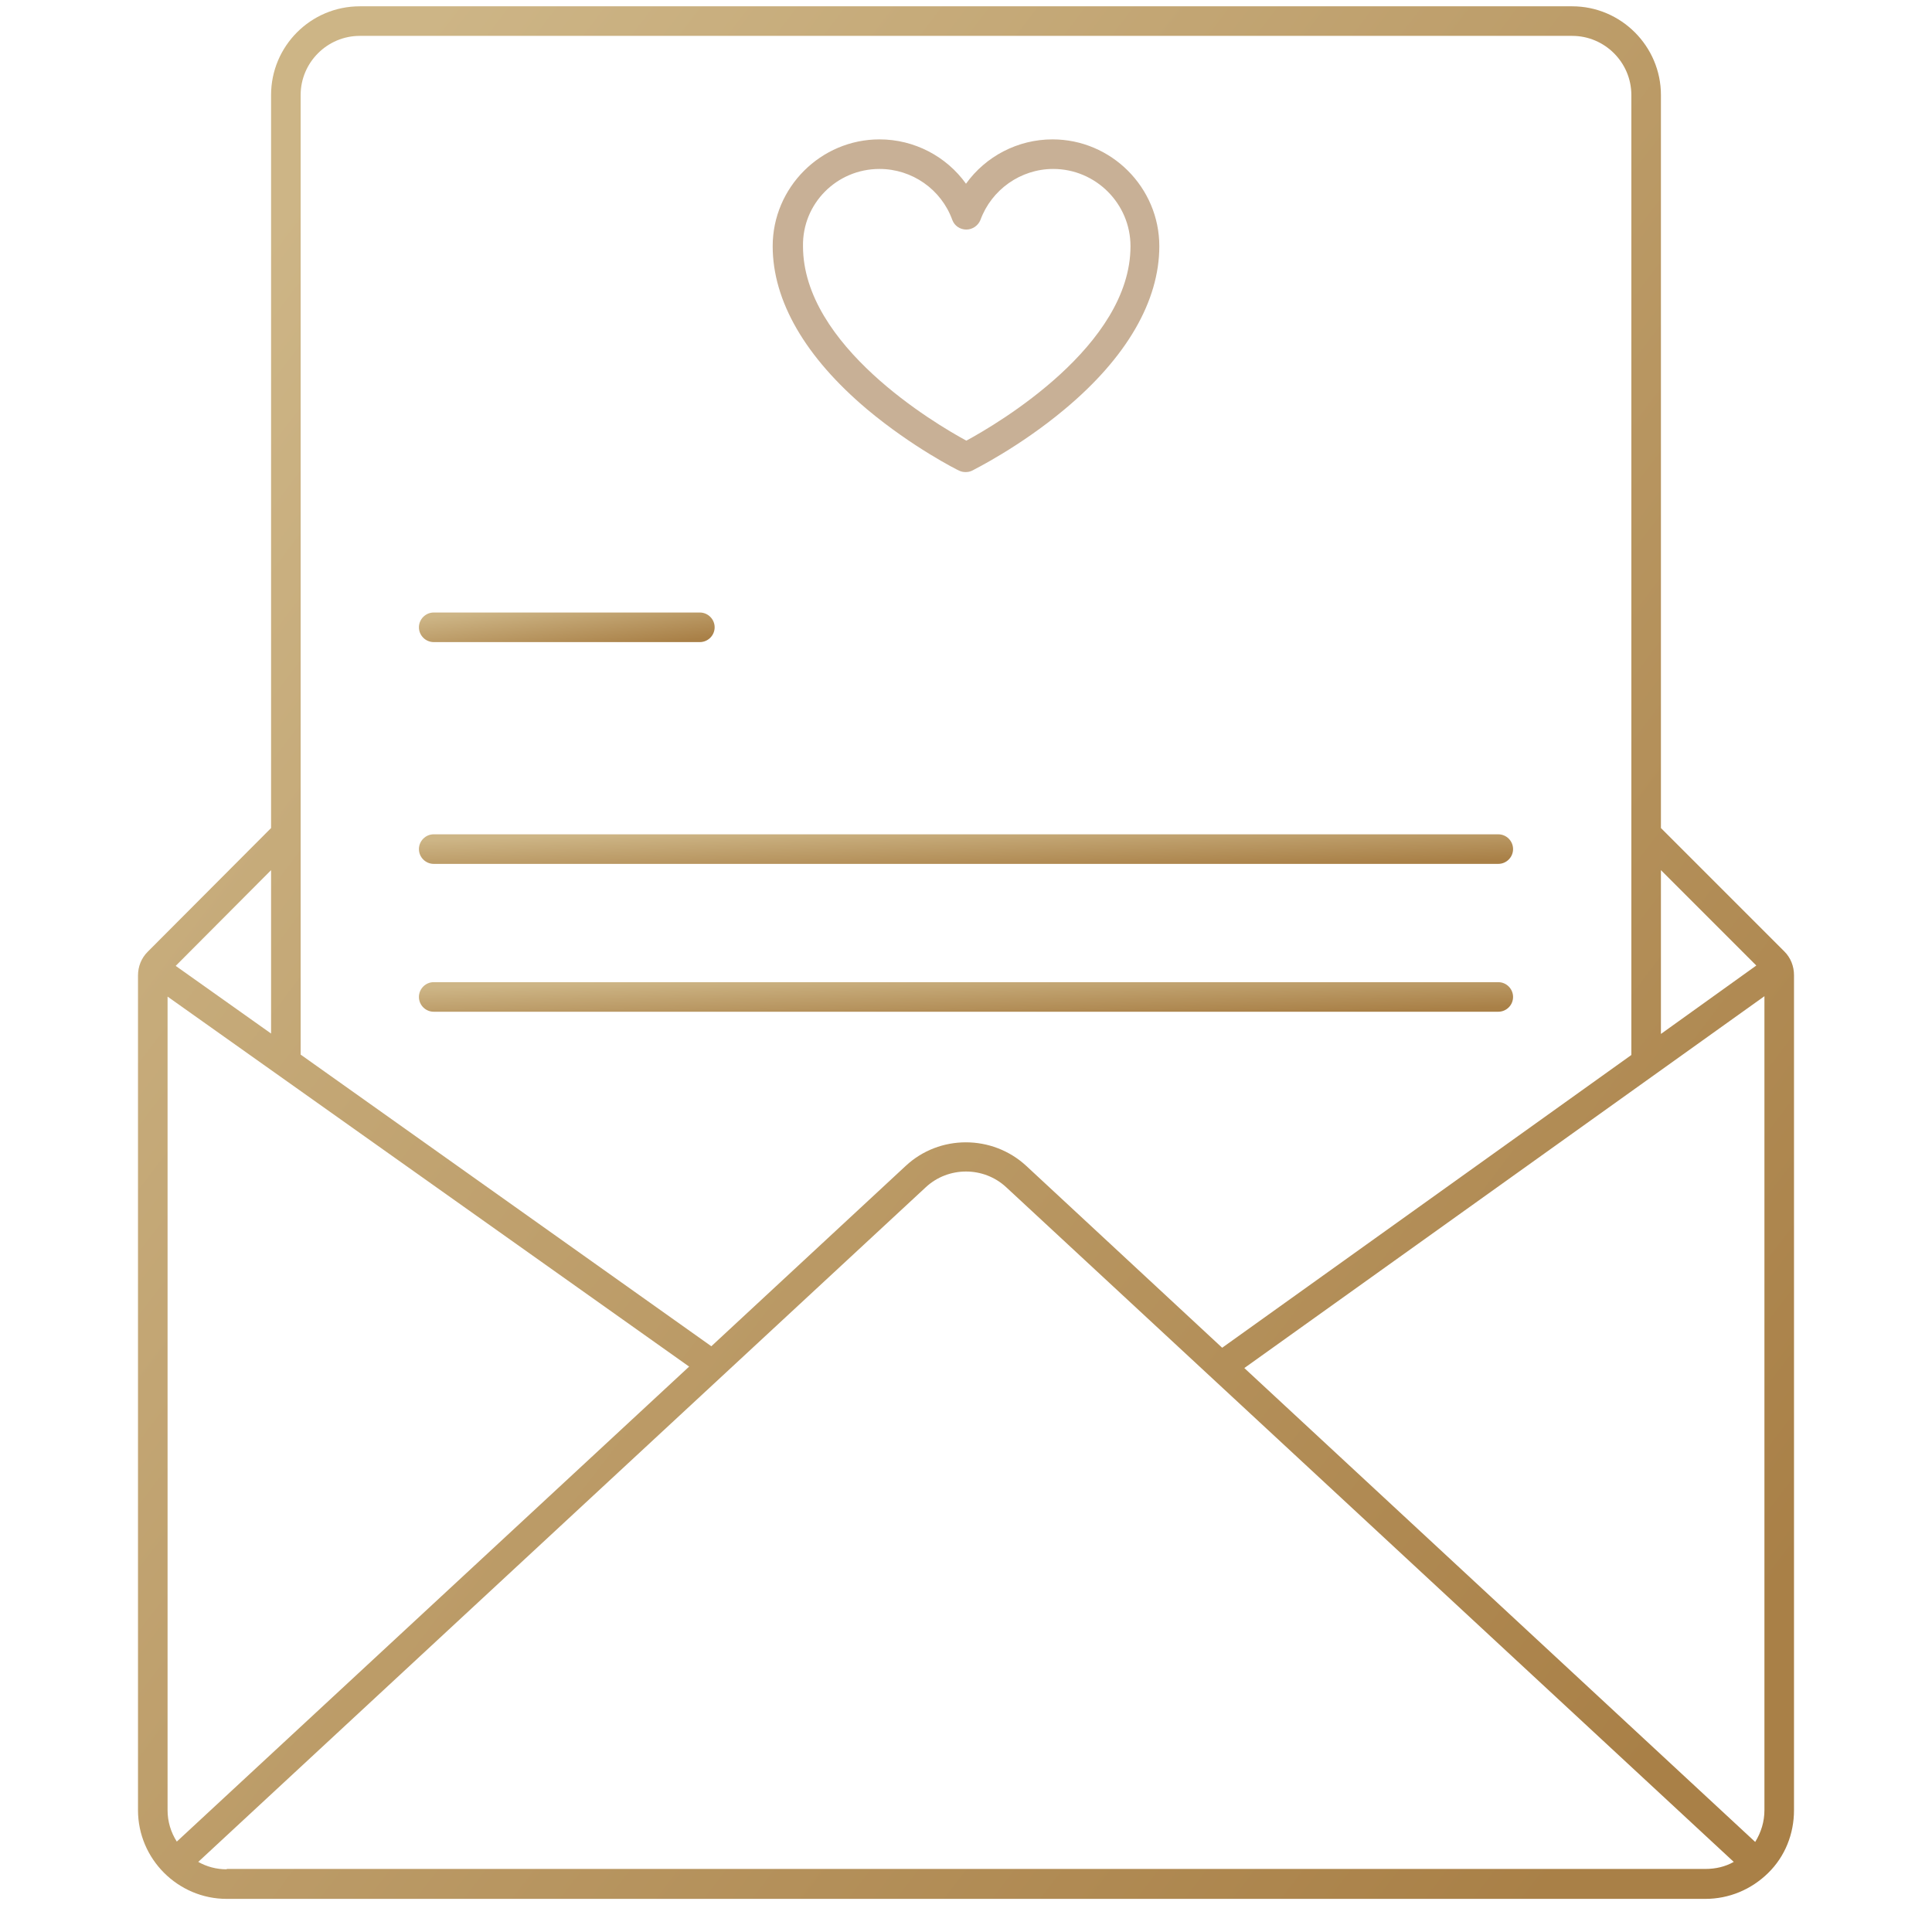 <?xml version="1.0" encoding="UTF-8"?> <svg xmlns="http://www.w3.org/2000/svg" width="49" height="49" viewBox="0 0 49 49" fill="none"><g clip-path="url(#clip0_16056_1133)"><path d="M21.988 10.379C23.141 11.344 24.275 11.916 24.322 11.935C24.378 11.963 24.434 11.973 24.491 11.973C24.547 11.973 24.603 11.963 24.659 11.935C24.706 11.907 25.85 11.344 27.003 10.379C28.578 9.066 29.403 7.632 29.403 6.244C29.403 4.754 28.184 3.535 26.694 3.535C25.812 3.535 24.997 3.966 24.5 4.66C24.003 3.966 23.188 3.535 22.306 3.535C20.816 3.535 19.597 4.754 19.597 6.244C19.597 7.632 20.422 9.057 21.988 10.379ZM22.306 4.285C23.131 4.285 23.872 4.801 24.153 5.579C24.209 5.729 24.35 5.822 24.509 5.822C24.669 5.822 24.809 5.719 24.866 5.579C25.147 4.81 25.887 4.285 26.712 4.285C27.791 4.285 28.672 5.166 28.672 6.244C28.672 8.766 25.306 10.744 24.509 11.176C23.712 10.744 20.366 8.766 20.366 6.244C20.347 5.166 21.219 4.285 22.306 4.285Z" fill="#C8B096"></path><path d="M45.5 24.732C45.5 24.507 45.416 24.291 45.256 24.132L42.125 21.001V2.41C42.125 1.172 41.112 0.16 39.875 0.16H9.125C7.878 0.16 6.875 1.172 6.875 2.41V21.001L3.744 24.141C3.584 24.301 3.5 24.516 3.5 24.741V45.91C3.5 47.148 4.513 48.16 5.75 48.16H43.25C43.85 48.16 44.413 47.926 44.844 47.504C45.275 47.082 45.5 46.51 45.5 45.91V24.732ZM44.75 45.91C44.75 46.201 44.666 46.472 44.516 46.716L31.559 34.697L44.75 25.266V45.91ZM44.544 24.488L42.125 26.223V22.069L44.544 24.488ZM9.125 0.91H39.875C40.7 0.91 41.375 1.585 41.375 2.41V26.757L30.997 34.182L26.028 29.569C25.166 28.773 23.825 28.773 22.972 29.569L18.041 34.144L7.625 26.747V2.41C7.625 1.585 8.3 0.91 9.125 0.91ZM4.484 46.707C4.334 46.472 4.25 46.201 4.25 45.91V25.276L17.478 34.66L4.484 46.707ZM6.875 26.213L4.456 24.497L6.875 22.069V26.213ZM5.75 47.41C5.487 47.41 5.244 47.344 5.028 47.222L23.478 30.113C24.05 29.579 24.95 29.579 25.522 30.113L43.972 47.222C43.756 47.344 43.513 47.401 43.25 47.401H5.75V47.41Z" fill="url(#paint0_linear_16056_1133)"></path><path d="M11 16.285H17.75C17.956 16.285 18.125 16.116 18.125 15.91C18.125 15.704 17.956 15.535 17.75 15.535H11C10.794 15.535 10.625 15.704 10.625 15.91C10.625 16.116 10.794 16.285 11 16.285Z" fill="url(#paint1_linear_16056_1133)"></path><path d="M11 21.91H38C38.206 21.91 38.375 21.741 38.375 21.535C38.375 21.329 38.206 21.16 38 21.16H11C10.794 21.16 10.625 21.329 10.625 21.535C10.625 21.741 10.794 21.91 11 21.91Z" fill="url(#paint2_linear_16056_1133)"></path><path d="M11 25.66H38C38.206 25.66 38.375 25.491 38.375 25.285C38.375 25.079 38.206 24.91 38 24.91H11C10.794 24.91 10.625 25.079 10.625 25.285C10.625 25.491 10.794 25.66 11 25.66Z" fill="url(#paint3_linear_16056_1133)"></path></g><defs><linearGradient id="paint0_linear_16056_1133" x1="3.5" y1="10.129" x2="44.44" y2="41.259" gradientUnits="userSpaceOnUse"><stop stop-color="#CDB586"></stop><stop offset="1" stop-color="#A98047"></stop></linearGradient><linearGradient id="paint1_linear_16056_1133" x1="10.625" y1="15.691" x2="10.776" y2="17.001" gradientUnits="userSpaceOnUse"><stop stop-color="#CDB586"></stop><stop offset="1" stop-color="#A98047"></stop></linearGradient><linearGradient id="paint2_linear_16056_1133" x1="10.625" y1="21.316" x2="10.666" y2="22.642" gradientUnits="userSpaceOnUse"><stop stop-color="#CDB586"></stop><stop offset="1" stop-color="#A98047"></stop></linearGradient><linearGradient id="paint3_linear_16056_1133" x1="10.625" y1="25.066" x2="10.666" y2="26.392" gradientUnits="userSpaceOnUse"><stop stop-color="#CDB586"></stop><stop offset="1" stop-color="#A98047"></stop></linearGradient><clipPath id="clip0_16056_1133"><rect width="48" height="48" fill="white" transform="translate(0.5 0.16)"></rect></clipPath></defs></svg> 